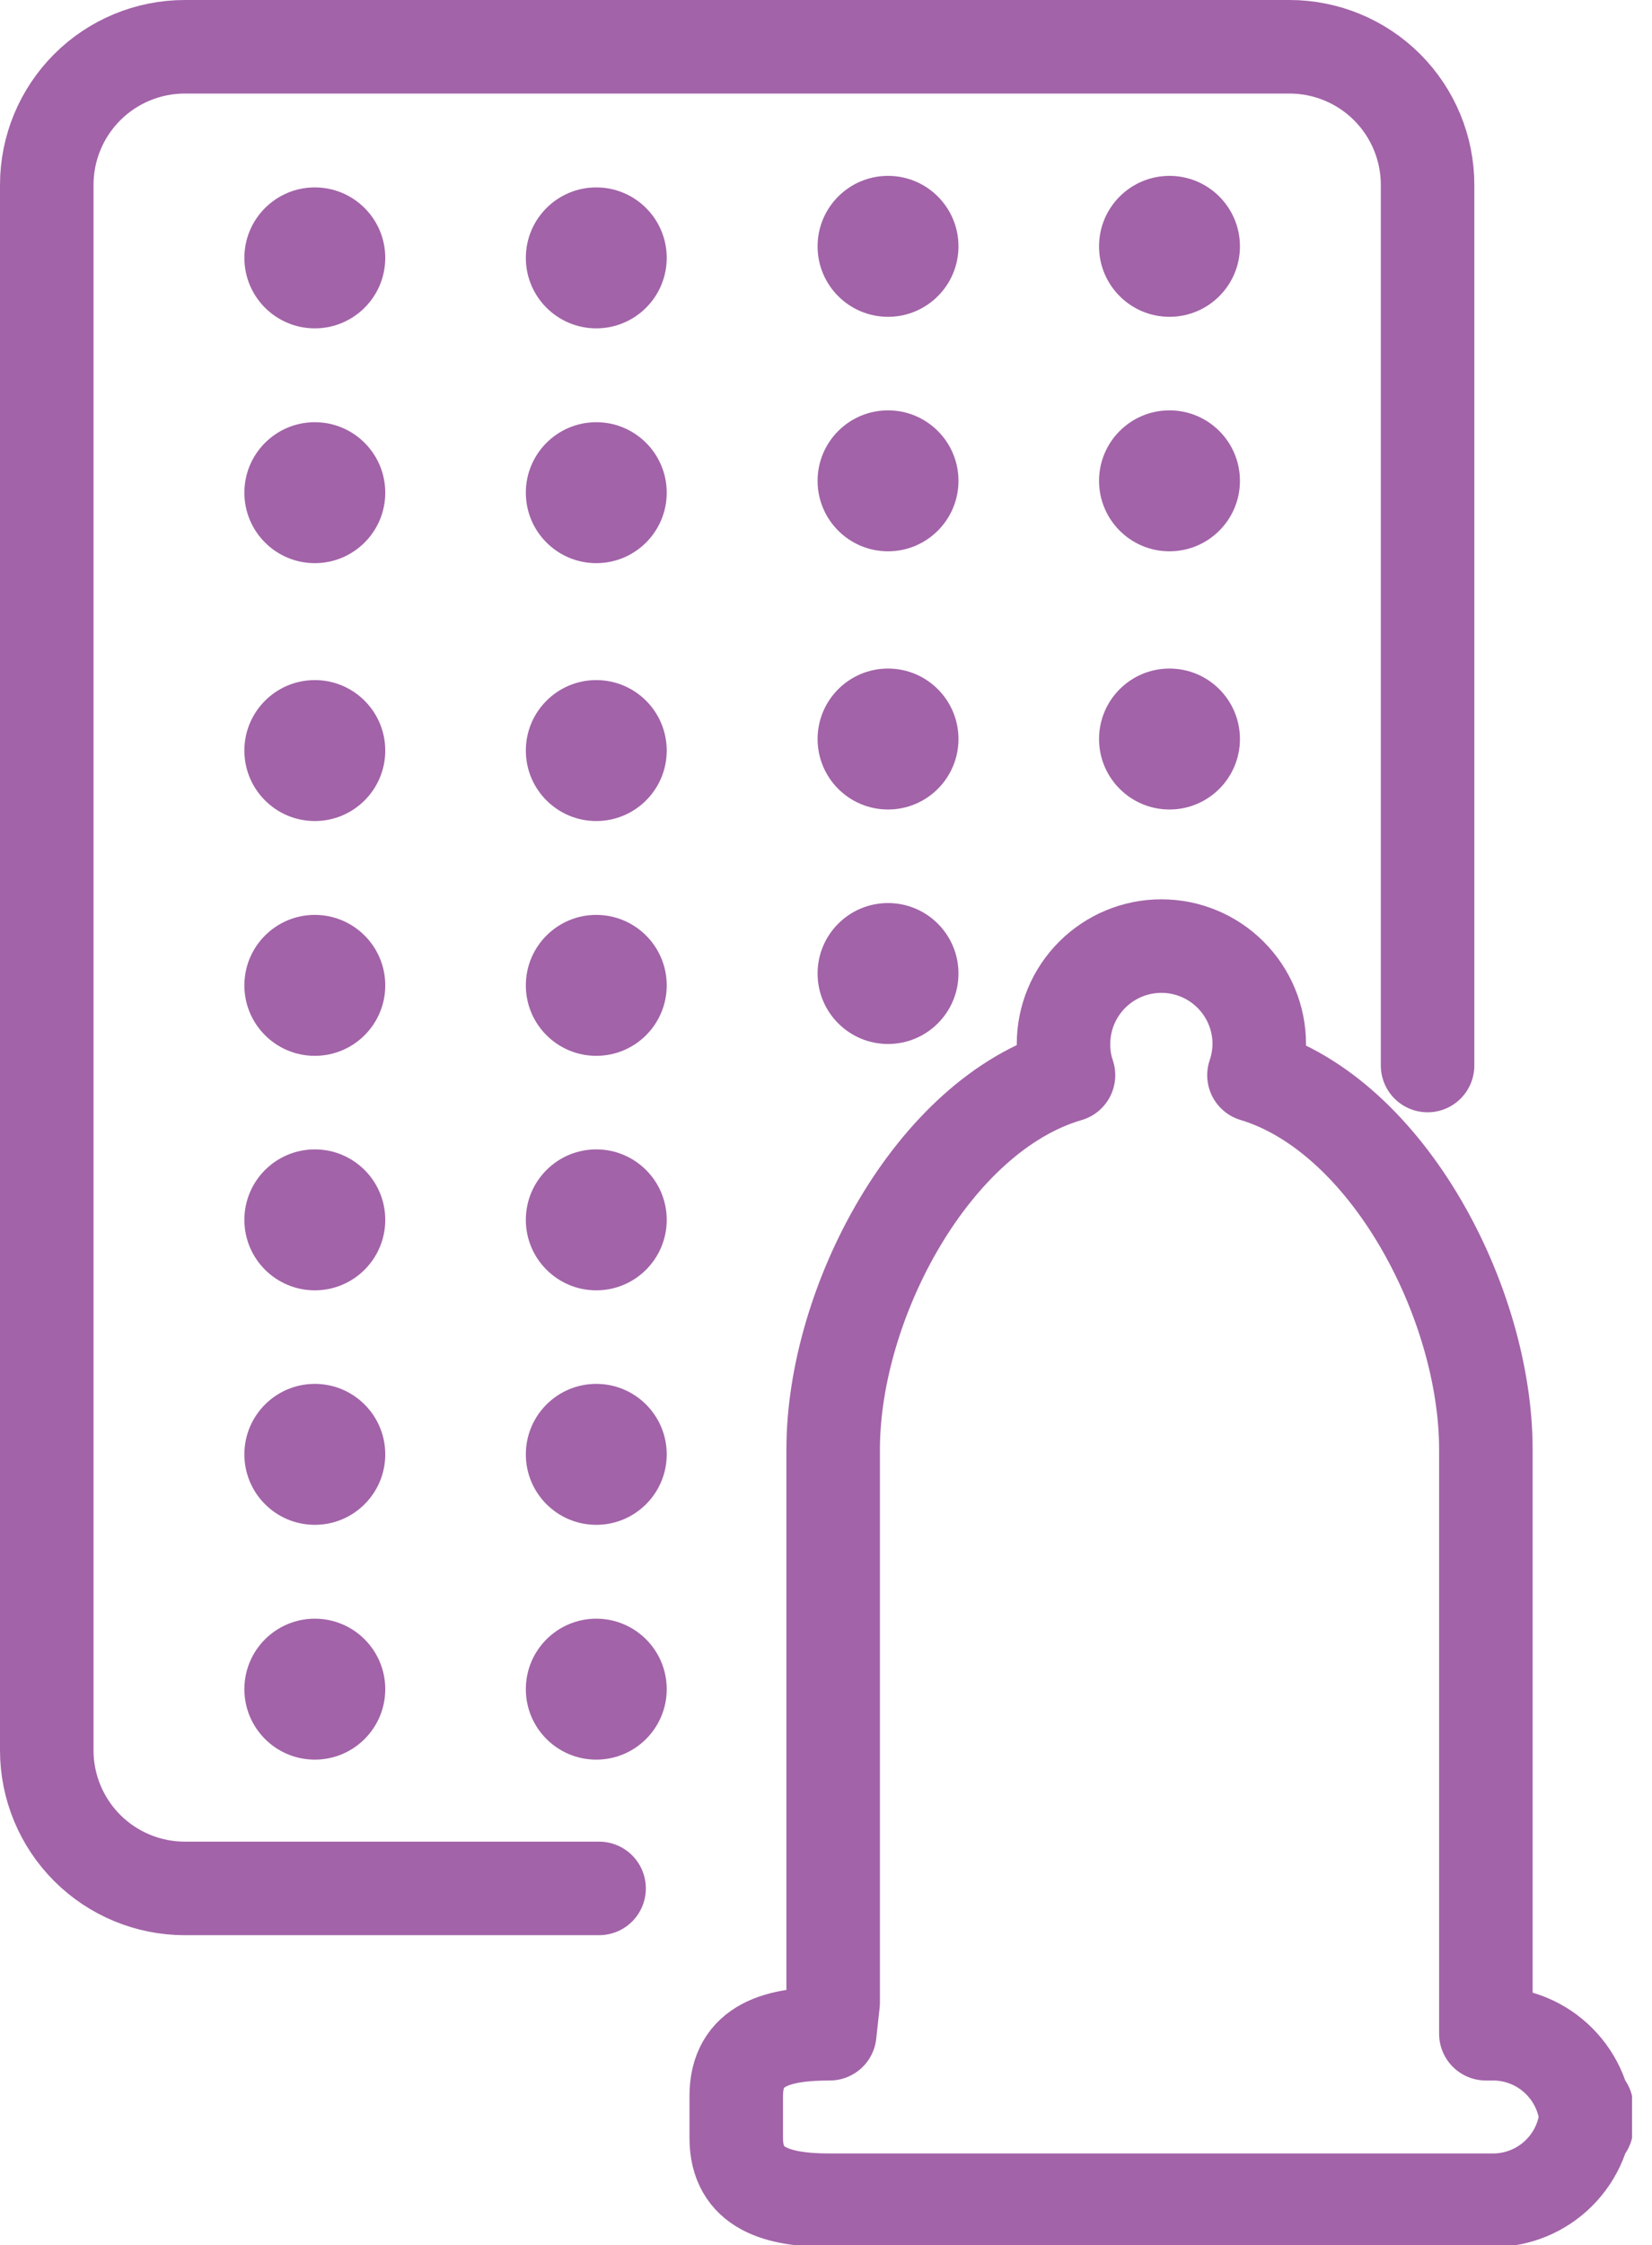 <svg width="53" height="72" viewBox="0 0 53 72" fill="none" xmlns="http://www.w3.org/2000/svg">
<g clip-path="url(#clip0_203_1307)">
<path d="M10.1 41.38C11.348 41.38 12.36 40.368 12.36 39.12C12.36 37.872 11.348 36.86 10.1 36.86C8.852 36.86 7.84 37.872 7.84 39.12C7.84 40.368 8.852 41.38 10.1 41.38Z" fill="#A263A8"/>
<path d="M19.13 41.38C20.378 41.38 21.39 40.368 21.39 39.12C21.39 37.872 20.378 36.86 19.13 36.86C17.882 36.86 16.87 37.872 16.87 39.12C16.87 40.368 17.882 41.38 19.13 41.38Z" fill="#A263A8"/>
<path d="M10.1 48.9C11.348 48.9 12.36 47.888 12.36 46.64C12.36 45.392 11.348 44.38 10.1 44.38C8.852 44.38 7.84 45.392 7.84 46.64C7.84 47.888 8.852 48.9 10.1 48.9Z" fill="#A263A8"/>
<path d="M19.13 48.9C20.378 48.9 21.39 47.888 21.39 46.64C21.39 45.392 20.378 44.38 19.13 44.38C17.882 44.38 16.87 45.392 16.87 46.64C16.87 47.888 17.882 48.9 19.13 48.9Z" fill="#A263A8"/>
<path d="M10.1 56.43C11.348 56.43 12.36 55.418 12.36 54.17C12.36 52.922 11.348 51.91 10.1 51.91C8.852 51.91 7.84 52.922 7.84 54.17C7.84 55.418 8.852 56.43 10.1 56.43Z" fill="#A263A8"/>
<path d="M19.13 56.43C20.378 56.43 21.39 55.418 21.39 54.17C21.39 52.922 20.378 51.91 19.13 51.91C17.882 51.91 16.87 52.922 16.87 54.17C16.87 55.418 17.882 56.43 19.13 56.43Z" fill="#A263A8"/>
<path d="M28.49 25.96C29.738 25.96 30.75 24.948 30.75 23.7C30.75 22.452 29.738 21.44 28.49 21.44C27.242 21.44 26.23 22.452 26.23 23.7C26.23 24.948 27.242 25.96 28.49 25.96Z" fill="#A263A8"/>
<path d="M37.52 25.96C38.768 25.96 39.78 24.948 39.78 23.7C39.78 22.452 38.768 21.44 37.52 21.44C36.272 21.44 35.26 22.452 35.26 23.7C35.26 24.948 36.272 25.96 37.52 25.96Z" fill="#A263A8"/>
<path d="M28.49 33.48C29.738 33.48 30.75 32.468 30.75 31.22C30.75 29.972 29.738 28.96 28.49 28.96C27.242 28.96 26.23 29.972 26.23 31.22C26.23 32.468 27.242 33.48 28.49 33.48Z" fill="#A263A8"/>
<path d="M10.1 26.33C11.348 26.33 12.36 25.318 12.36 24.07C12.36 22.822 11.348 21.81 10.1 21.81C8.852 21.81 7.84 22.822 7.84 24.07C7.84 25.318 8.852 26.33 10.1 26.33Z" fill="#A263A8"/>
<path d="M19.13 26.33C20.378 26.33 21.39 25.318 21.39 24.07C21.39 22.822 20.378 21.81 19.13 21.81C17.882 21.81 16.87 22.822 16.87 24.07C16.87 25.318 17.882 26.33 19.13 26.33Z" fill="#A263A8"/>
<path d="M10.1 33.86C11.348 33.86 12.36 32.848 12.36 31.6C12.36 30.352 11.348 29.34 10.1 29.34C8.852 29.34 7.84 30.352 7.84 31.6C7.84 32.848 8.852 33.86 10.1 33.86Z" fill="#A263A8"/>
<path d="M19.13 33.86C20.378 33.86 21.39 32.848 21.39 31.6C21.39 30.352 20.378 29.34 19.13 29.34C17.882 29.34 16.87 30.352 16.87 31.6C16.87 32.848 17.882 33.86 19.13 33.86Z" fill="#A263A8"/>
<path d="M28.49 10.16C29.738 10.16 30.75 9.148 30.75 7.9C30.75 6.652 29.738 5.64 28.49 5.64C27.242 5.64 26.23 6.652 26.23 7.9C26.23 9.148 27.242 10.16 28.49 10.16Z" fill="#A263A8"/>
<path d="M37.52 10.16C38.768 10.16 39.78 9.148 39.78 7.9C39.78 6.652 38.768 5.64 37.52 5.64C36.272 5.64 35.26 6.652 35.26 7.9C35.26 9.148 36.272 10.16 37.52 10.16Z" fill="#A263A8"/>
<path d="M28.49 17.68C29.738 17.68 30.75 16.668 30.75 15.42C30.75 14.172 29.738 13.16 28.49 13.16C27.242 13.16 26.23 14.172 26.23 15.42C26.23 16.668 27.242 17.68 28.49 17.68Z" fill="#A263A8"/>
<path d="M37.52 17.68C38.768 17.68 39.78 16.668 39.78 15.42C39.78 14.172 38.768 13.16 37.52 13.16C36.272 13.16 35.26 14.172 35.26 15.42C35.26 16.668 36.272 17.68 37.52 17.68Z" fill="#A263A8"/>
<path d="M10.1 10.53C11.348 10.53 12.36 9.518 12.36 8.27C12.36 7.022 11.348 6.01 10.1 6.01C8.852 6.01 7.84 7.022 7.84 8.27C7.84 9.518 8.852 10.53 10.1 10.53Z" fill="#A263A8"/>
<path d="M19.13 10.53C20.378 10.53 21.39 9.518 21.39 8.27C21.39 7.022 20.378 6.01 19.13 6.01C17.882 6.01 16.87 7.022 16.87 8.27C16.87 9.518 17.882 10.53 19.13 10.53Z" fill="#A263A8"/>
<path d="M10.1 18.06C11.348 18.06 12.36 17.048 12.36 15.8C12.36 14.552 11.348 13.54 10.1 13.54C8.852 13.54 7.84 14.552 7.84 15.8C7.84 17.048 8.852 18.06 10.1 18.06Z" fill="#A263A8"/>
<path d="M19.13 18.06C20.378 18.06 21.39 17.048 21.39 15.8C21.39 14.552 20.378 13.54 19.13 13.54C17.882 13.54 16.87 14.552 16.87 15.8C16.87 17.048 17.882 18.06 19.13 18.06Z" fill="#A263A8"/>
<path d="M19.22 60.56H5.93C4.755 60.56 3.628 60.093 2.798 59.263C1.967 58.432 1.5 57.305 1.5 56.13V5.93C1.5 4.755 1.967 3.628 2.798 2.797C3.628 1.967 4.755 1.5 5.93 1.5H41.37C42.545 1.5 43.672 1.967 44.502 2.797C45.333 3.628 45.8 4.755 45.8 5.93V34.17" stroke="#A263A8" stroke-width="3" stroke-linecap="round" stroke-linejoin="round"/>
<path d="M47.9 65.22H47.67V46.48C47.67 41.78 44.52 35.77 40.23 34.48C40.34 34.158 40.397 33.82 40.4 33.48C40.4 32.647 40.069 31.849 39.48 31.26C38.892 30.671 38.093 30.34 37.26 30.34C36.427 30.34 35.629 30.671 35.04 31.26C34.451 31.849 34.12 32.647 34.12 33.48C34.116 33.82 34.17 34.158 34.28 34.48C29.93 35.75 26.73 41.78 26.73 46.48V64.22L26.62 65.22C24.98 65.22 23.62 65.55 23.62 67.22V68.56C23.62 70.2 24.95 70.56 26.62 70.56H47.9C48.696 70.56 49.459 70.244 50.021 69.681C50.584 69.119 50.9 68.356 50.9 67.56V68.22C50.9 67.424 50.584 66.661 50.021 66.099C49.459 65.536 48.696 65.22 47.9 65.22Z" stroke="#A263A8" stroke-width="3" stroke-linecap="round" stroke-linejoin="round"/>
</g>
<defs>
<clipPath id="clip0_203_1307">
<rect width="52.36" height="72" fill="white"/>
</clipPath>
</defs>
</svg>

